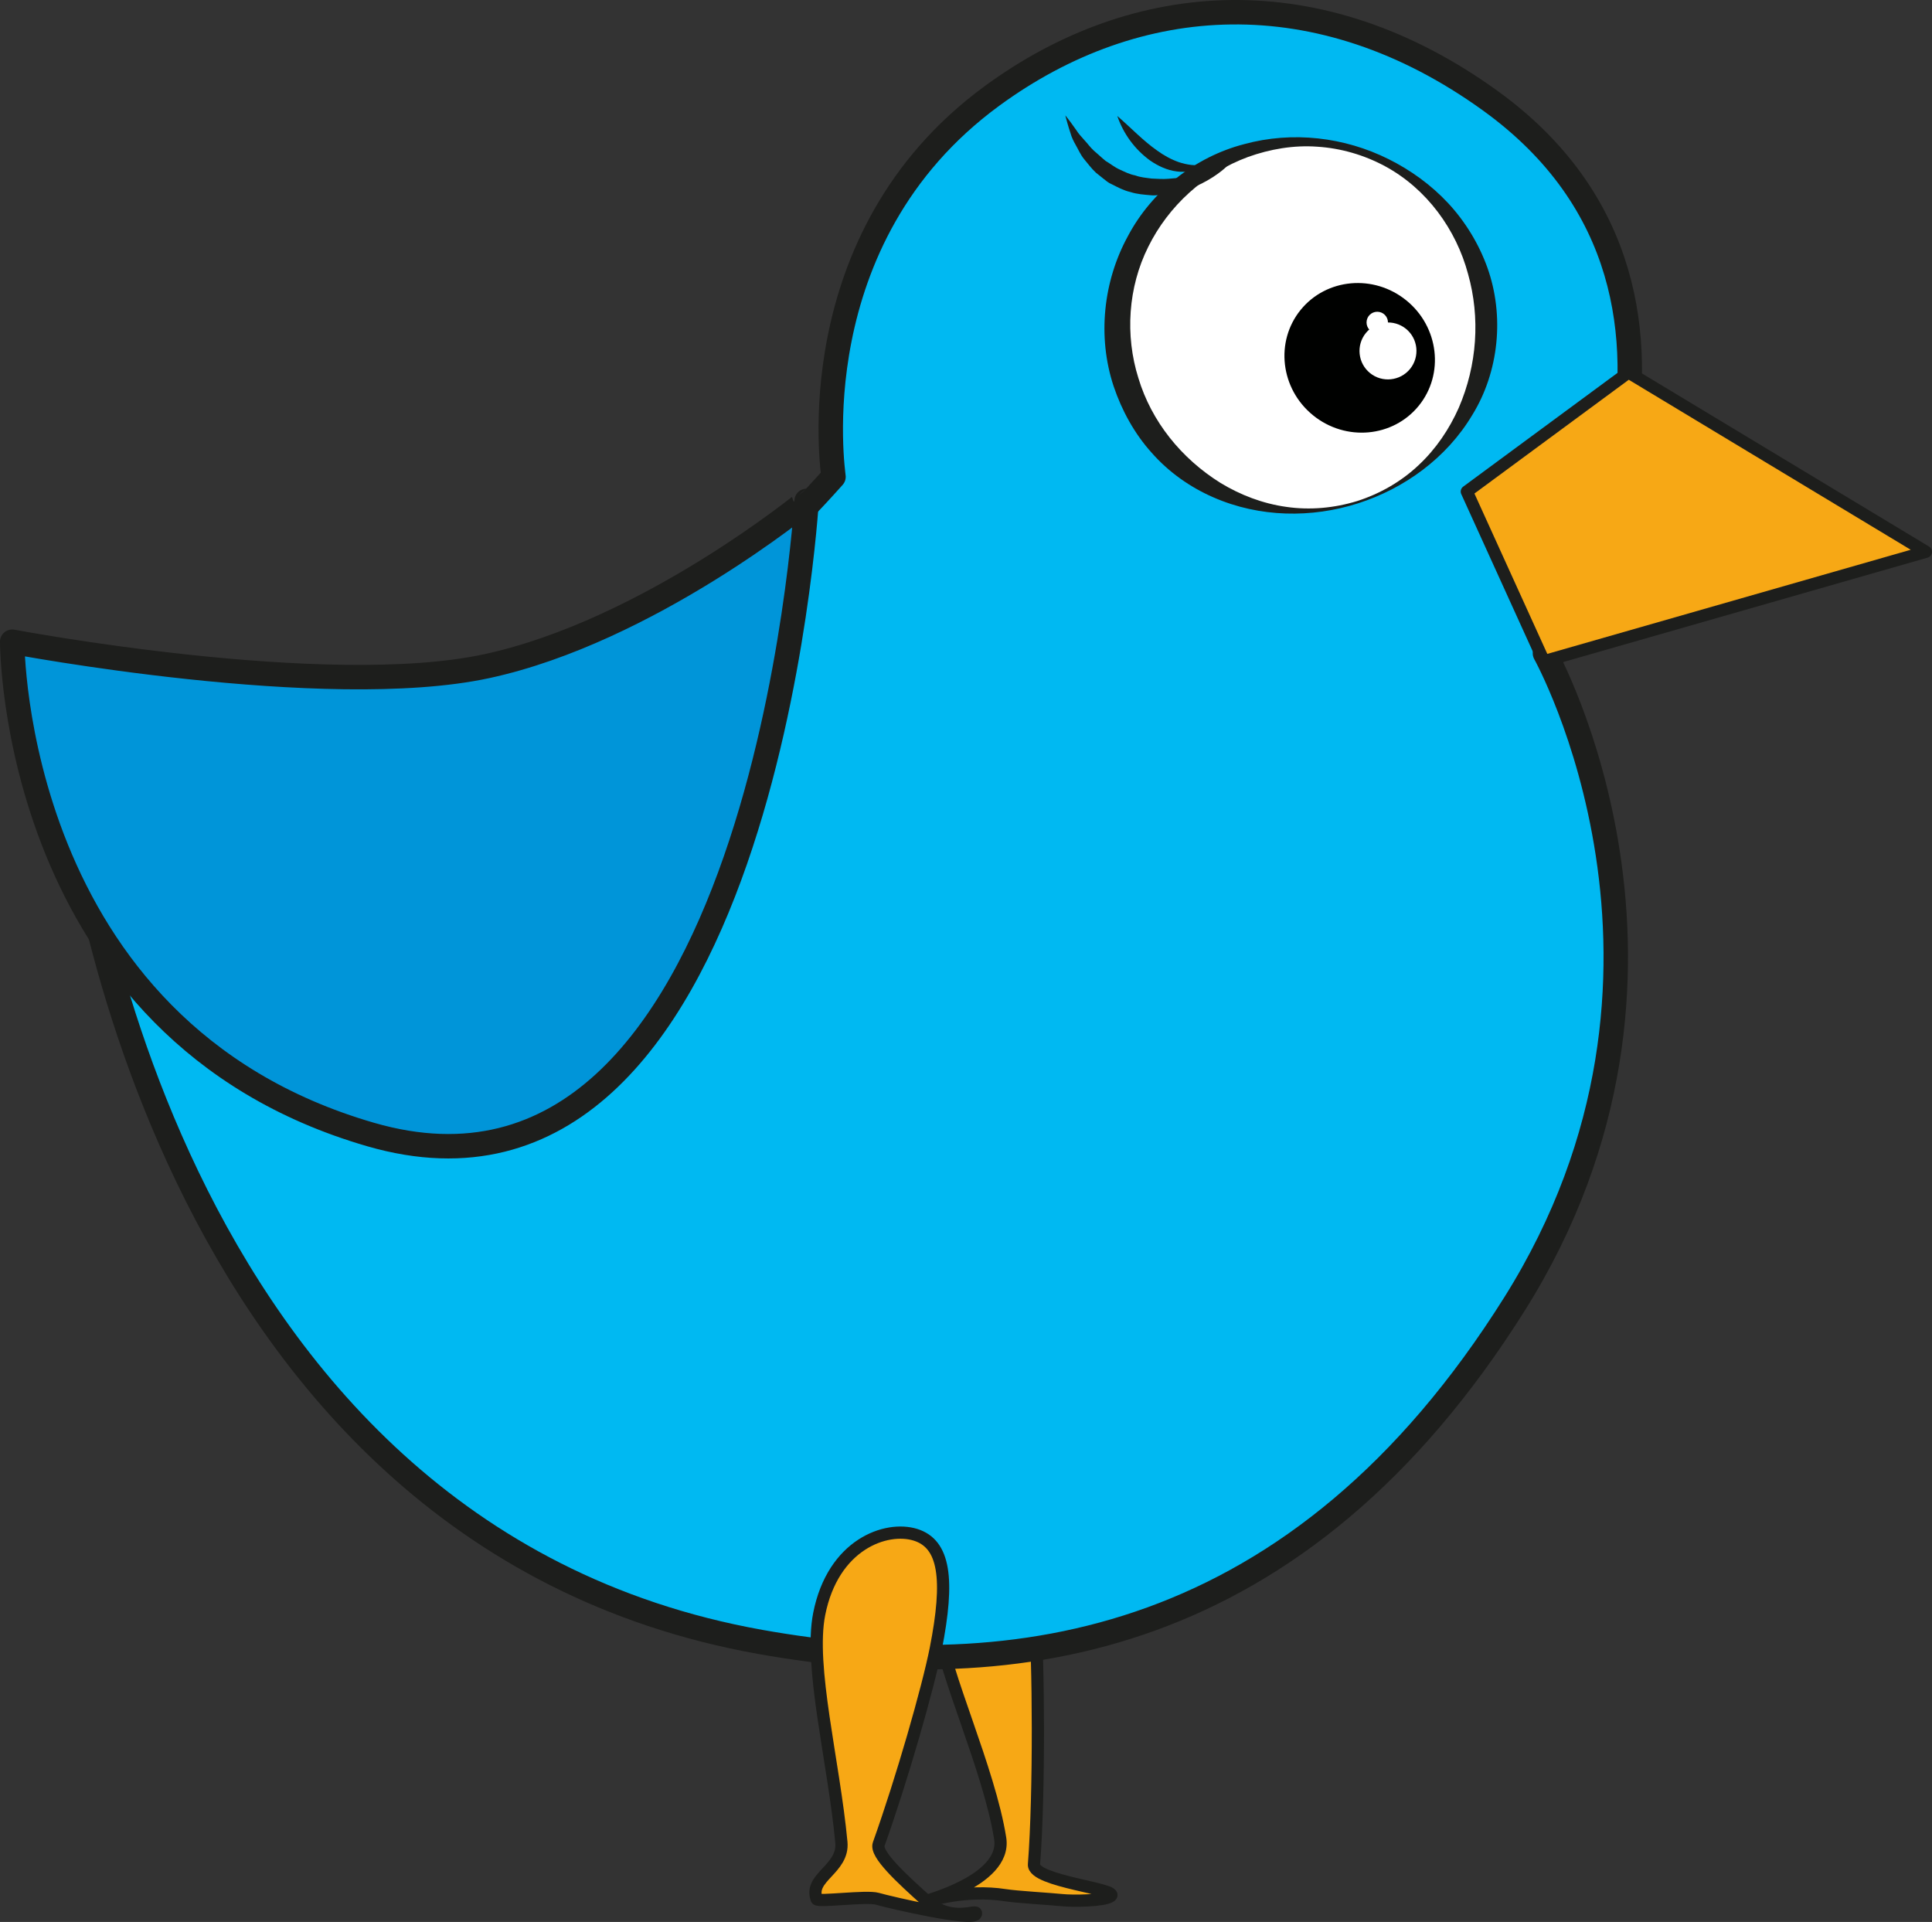 <?xml version="1.0" encoding="utf-8"?>
<!-- Generator: Adobe Illustrator 16.0.0, SVG Export Plug-In . SVG Version: 6.00 Build 0)  -->
<!DOCTYPE svg PUBLIC "-//W3C//DTD SVG 1.1//EN" "http://www.w3.org/Graphics/SVG/1.1/DTD/svg11.dtd">
<svg version="1.1" id="Layer_1" xmlns="http://www.w3.org/2000/svg" xmlns:xlink="http://www.w3.org/1999/xlink" x="0px" y="0px"
	 width="158.135px" height="157.308px" viewBox="0 0 158.135 157.308" enable-background="new 0 0 158.135 157.308"
	 xml:space="preserve">
<rect x="0" y="0" width="158.135" height="157.308" fill="#333333" stroke="none"/>
<path fill="#F7A815" stroke="#1D1E1C" d="M84.685,132.053c-0.532-5.852-2.719-10.345-4.879-10.033
	c-2.158,0.311-3.476,5.305-2.939,11.155c0.326,3.577,4.102,11.637,4.999,17.296c0.568,3.603-6.84,5.253-5.999,5.134
	c0.259-0.038,3.176-0.992,6.405-0.488c1.015,0.158,3.656,0.301,4.659,0.406c0.87,0.09,3.391,0.07,3.965-0.312
	c0.902-0.602-6.375-1.198-6.264-2.615C85.09,146.756,85.008,135.584,84.685,132.053z"/>
<path fill="#00B9F2" stroke="#1D1E1C" stroke-width="2" stroke-linecap="round" stroke-linejoin="round" stroke-miterlimit="10" d="
	M68.223,39.021c-0.01-0.245-2.983-19.483,12.973-31.17c11.856-8.684,26.787-9.708,40.77,0.381
	c22.777,16.436,4.489,45.236,4.489,45.236s14.562,26.09-2.474,53.234c-17.678,28.166-40.984,31.397-61.755,27.685
	C12.185,125.443,5.984,64.961,5.984,64.961S38.786,72.065,68.223,39.021z"/>
<g>
	<g>
		<circle fill="#FFFFFF" cx="106.556" cy="26.713" r="15.097"/>
		<path fill="#1D1E1C" d="M111.086,41.01c1.872-0.601,3.613-1.598,5.028-2.939c1.425-1.328,2.519-2.962,3.287-4.695
			c1.504-3.487,1.771-7.38,0.757-10.962c-0.967-3.617-3.367-6.963-6.801-8.814c-1.703-0.917-3.608-1.471-5.537-1.593
			c-1.932-0.141-3.868,0.196-5.66,0.837c-3.59,1.324-6.527,4.025-8.172,7.352c-1.664,3.324-1.906,7.265-0.812,10.744
			c1.072,3.56,3.515,6.586,6.731,8.591c1.617,0.982,3.451,1.689,5.378,1.956C107.212,41.769,109.21,41.586,111.086,41.01z
			 M111.148,41.2c-3.772,1.208-8.043,1.172-11.848-0.5c-1.892-0.826-3.645-2.061-5.035-3.643c-1.409-1.56-2.452-3.472-3.115-5.447
			c-1.341-4.057-0.847-8.594,1.168-12.281c1.969-3.719,5.537-6.502,9.511-7.529c3.965-1.087,8.222-0.577,11.827,1.224
			c1.805,0.899,3.479,2.105,4.879,3.607c1.392,1.5,2.505,3.316,3.203,5.259c1.418,3.954,0.95,8.539-1.223,12.063
			C118.391,37.519,114.914,39.996,111.148,41.2z"/>
	</g>
	<path fill="#000100" d="M106.457,25.365c2.112-2.597,5.984-2.943,8.65-0.78c2.67,2.168,3.125,6.035,1.019,8.626
		c-2.112,2.599-5.986,2.945-8.655,0.778C104.803,31.824,104.351,27.961,106.457,25.365z"/>
	<path fill="#FFFFFF" d="M111.798,27.254c0.812-0.997,2.278-1.151,3.281-0.341c0.998,0.809,1.147,2.28,0.337,3.28
		c-0.81,0.996-2.281,1.153-3.28,0.342C111.138,29.723,110.985,28.253,111.798,27.254z"/>
	<circle fill="#FFFFFF" cx="112.729" cy="26.393" r="0.877"/>
</g>
<polygon fill="#F7A815" stroke="#1D1E1C" stroke-linecap="round" stroke-linejoin="round" points="157.635,45.162 133.288,30.482 
	120.06,40.233 126.371,54.12 "/>
<path fill="#0095D9" stroke="#1D1E1C" stroke-width="2" stroke-linecap="round" stroke-linejoin="round" stroke-miterlimit="10" d="
	M1,52.521c0,0-0.099,31.822,29.345,40.34c32.029,9.268,35.677-51.864,35.677-51.864S53.058,51.666,39.855,54.522
	C26.656,57.38,1,52.521,1,52.521z"/>
<path fill="#F7A815" stroke="#1D1E1C" d="M76.592,134.957c1.128-5.716,0.729-8.594-1.664-9.339c-2.392-0.741-6.747,0.772-7.877,6.49
	c-0.847,4.289,1.188,12.035,1.816,18.676c0.21,2.214-2.703,2.86-2.019,4.659c0.097,0.252,4.08-0.287,4.96-0.032
	c1.09,0.316,7.788,1.857,8.062,1.26c0.248-0.542-1.883,0.827-4.004-1.067s-4.232-3.854-3.944-4.661
	C73.842,145.566,75.957,138.167,76.592,134.957z"/>
<g>
	<path fill="#1D1E1C" d="M98.576,13.473c-0.587,0.516-1.456,0.664-2.246,0.56c-0.807-0.097-1.551-0.453-2.195-0.896
		c-1.273-0.926-2.191-2.209-2.685-3.646c1.15,0.996,2.127,2.039,3.262,2.83c0.556,0.405,1.151,0.731,1.786,0.954
		C97.137,13.483,97.826,13.598,98.576,13.473z"/>
</g>
<g>
	<path fill="#1D1E1C" d="M100.506,13.527c0,0-0.723,0.778-2.146,1.494c-0.361,0.16-0.746,0.367-1.19,0.491
		c-0.432,0.159-0.907,0.28-1.411,0.36c-0.249,0.06-0.511,0.064-0.775,0.086c-0.265,0.01-0.533,0.06-0.806,0.022
		c-0.545-0.051-1.103-0.084-1.643-0.26c-0.553-0.122-1.049-0.394-1.542-0.642c-0.259-0.105-0.466-0.285-0.677-0.453
		c-0.209-0.167-0.415-0.333-0.618-0.495c-0.376-0.351-0.668-0.758-0.968-1.111c-0.293-0.359-0.462-0.77-0.661-1.113
		c-0.198-0.346-0.356-0.67-0.44-0.984c-0.104-0.303-0.181-0.572-0.246-0.79c-0.126-0.438-0.184-0.688-0.184-0.688
		s0.169,0.207,0.438,0.567c0.129,0.181,0.287,0.4,0.468,0.651c0.159,0.261,0.395,0.516,0.641,0.793
		c0.257,0.268,0.483,0.599,0.789,0.878c0.318,0.265,0.628,0.568,0.968,0.844c0.379,0.222,0.729,0.513,1.141,0.697
		c0.411,0.186,0.816,0.4,1.271,0.481c0.431,0.163,0.894,0.198,1.346,0.259c0.454,0.019,0.913,0.057,1.357,0.02
		c0.444-0.04,0.881-0.062,1.293-0.145c0.415-0.054,0.801-0.161,1.169-0.229C99.524,13.9,100.506,13.528,100.506,13.527z"/>
</g>
</svg>
